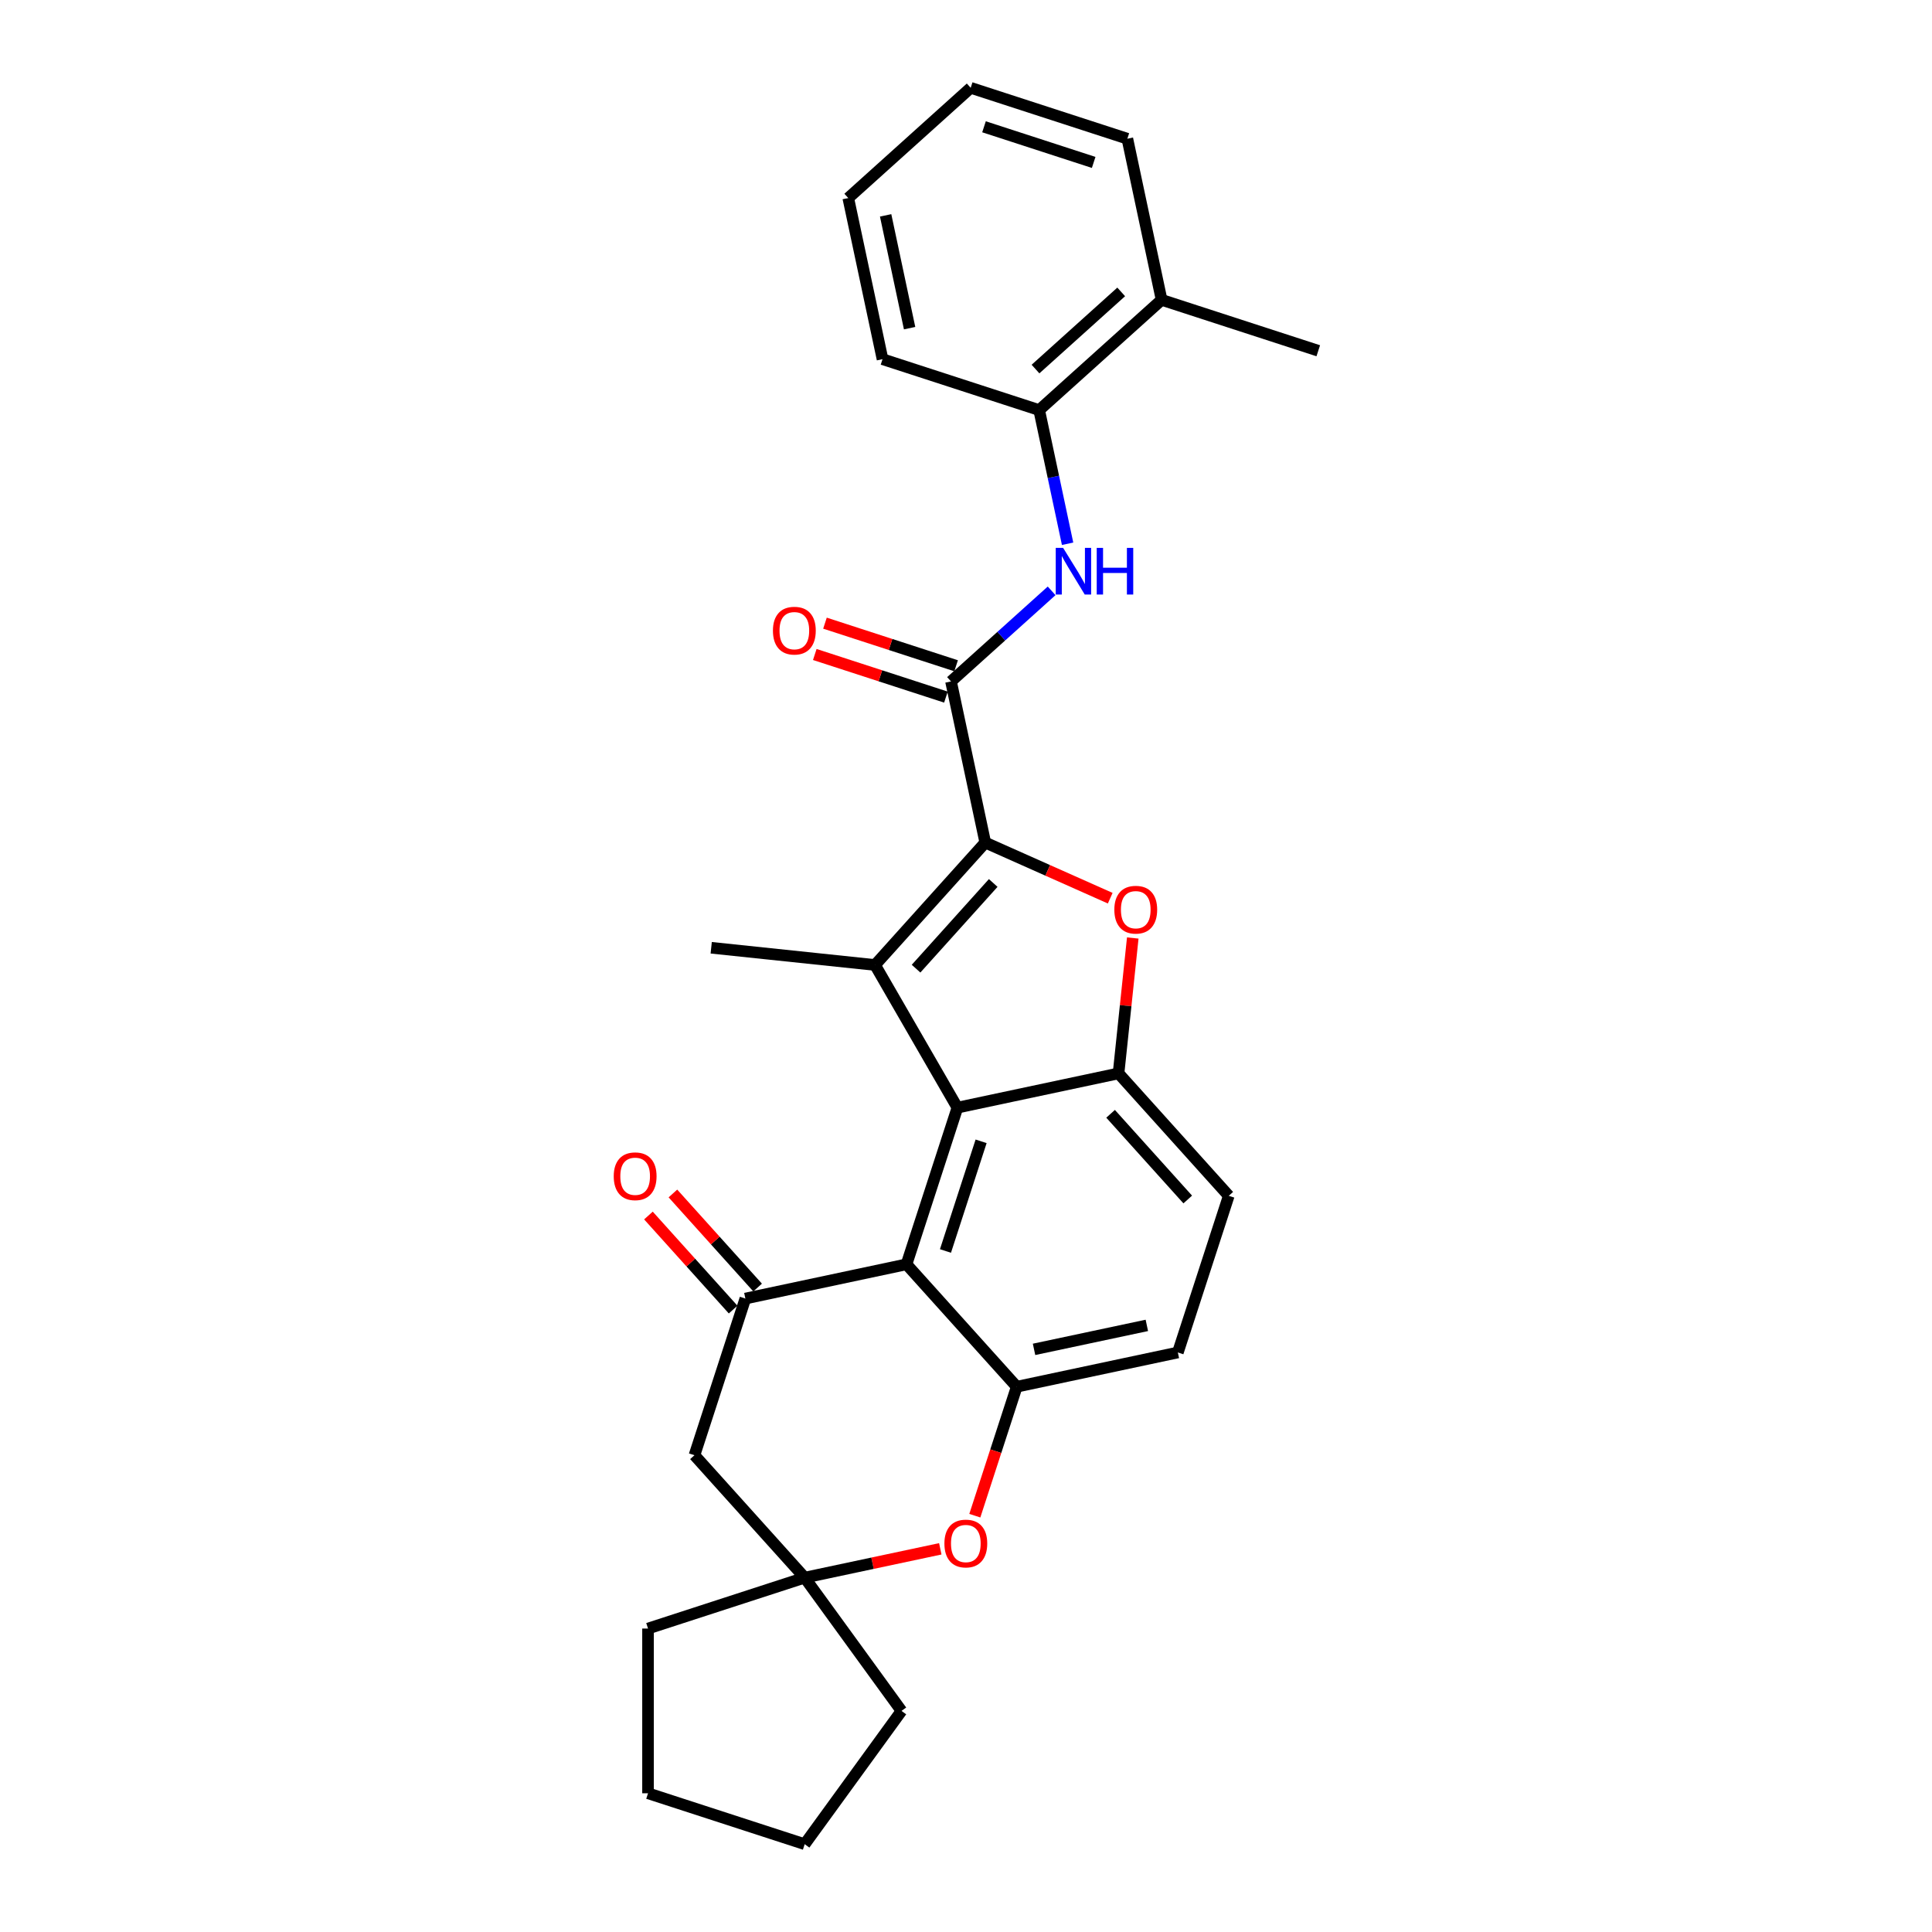 <?xml version='1.0' encoding='iso-8859-1'?>
<svg version='1.1' baseProfile='full'
              xmlns='http://www.w3.org/2000/svg'
                      xmlns:rdkit='http://www.rdkit.org/xml'
                      xmlns:xlink='http://www.w3.org/1999/xlink'
                  xml:space='preserve'
width='1000px' height='1000px' viewBox='0 0 1000 1000'>
<!-- END OF HEADER -->
<rect style='opacity:1.0;fill:#FFFFFF;stroke:none' width='1000' height='1000' x='0' y='0'> </rect>
<path class='bond-0' d='M 509.972,436.11 L 452.919,499.473' style='fill:none;fill-rule:evenodd;stroke:#000000;stroke-width:6px;stroke-linecap:butt;stroke-linejoin:miter;stroke-opacity:1' />
<path class='bond-0' d='M 514.087,457.025 L 474.15,501.379' style='fill:none;fill-rule:evenodd;stroke:#000000;stroke-width:6px;stroke-linecap:butt;stroke-linejoin:miter;stroke-opacity:1' />
<path class='bond-2' d='M 509.972,436.11 L 542.31,450.507' style='fill:none;fill-rule:evenodd;stroke:#000000;stroke-width:6px;stroke-linecap:butt;stroke-linejoin:miter;stroke-opacity:1' />
<path class='bond-2' d='M 542.31,450.507 L 574.648,464.905' style='fill:none;fill-rule:evenodd;stroke:#FF0000;stroke-width:6px;stroke-linecap:butt;stroke-linejoin:miter;stroke-opacity:1' />
<path class='bond-4' d='M 509.972,436.11 L 492.244,352.709' style='fill:none;fill-rule:evenodd;stroke:#000000;stroke-width:6px;stroke-linecap:butt;stroke-linejoin:miter;stroke-opacity:1' />
<path class='bond-1' d='M 452.919,499.473 L 495.551,573.314' style='fill:none;fill-rule:evenodd;stroke:#000000;stroke-width:6px;stroke-linecap:butt;stroke-linejoin:miter;stroke-opacity:1' />
<path class='bond-18' d='M 452.919,499.473 L 368.122,490.56' style='fill:none;fill-rule:evenodd;stroke:#000000;stroke-width:6px;stroke-linecap:butt;stroke-linejoin:miter;stroke-opacity:1' />
<path class='bond-3' d='M 495.551,573.314 L 469.203,654.404' style='fill:none;fill-rule:evenodd;stroke:#000000;stroke-width:6px;stroke-linecap:butt;stroke-linejoin:miter;stroke-opacity:1' />
<path class='bond-3' d='M 507.817,590.747 L 489.373,647.51' style='fill:none;fill-rule:evenodd;stroke:#000000;stroke-width:6px;stroke-linecap:butt;stroke-linejoin:miter;stroke-opacity:1' />
<path class='bond-28' d='M 495.551,573.314 L 578.952,555.586' style='fill:none;fill-rule:evenodd;stroke:#000000;stroke-width:6px;stroke-linecap:butt;stroke-linejoin:miter;stroke-opacity:1' />
<path class='bond-5' d='M 586.317,485.506 L 582.634,520.546' style='fill:none;fill-rule:evenodd;stroke:#FF0000;stroke-width:6px;stroke-linecap:butt;stroke-linejoin:miter;stroke-opacity:1' />
<path class='bond-5' d='M 582.634,520.546 L 578.952,555.586' style='fill:none;fill-rule:evenodd;stroke:#000000;stroke-width:6px;stroke-linecap:butt;stroke-linejoin:miter;stroke-opacity:1' />
<path class='bond-6' d='M 469.203,654.404 L 385.802,672.132' style='fill:none;fill-rule:evenodd;stroke:#000000;stroke-width:6px;stroke-linecap:butt;stroke-linejoin:miter;stroke-opacity:1' />
<path class='bond-7' d='M 469.203,654.404 L 526.256,717.768' style='fill:none;fill-rule:evenodd;stroke:#000000;stroke-width:6px;stroke-linecap:butt;stroke-linejoin:miter;stroke-opacity:1' />
<path class='bond-9' d='M 492.244,352.709 L 518.282,329.265' style='fill:none;fill-rule:evenodd;stroke:#000000;stroke-width:6px;stroke-linecap:butt;stroke-linejoin:miter;stroke-opacity:1' />
<path class='bond-9' d='M 518.282,329.265 L 544.319,305.821' style='fill:none;fill-rule:evenodd;stroke:#0000FF;stroke-width:6px;stroke-linecap:butt;stroke-linejoin:miter;stroke-opacity:1' />
<path class='bond-14' d='M 494.879,344.6 L 460.942,333.573' style='fill:none;fill-rule:evenodd;stroke:#000000;stroke-width:6px;stroke-linecap:butt;stroke-linejoin:miter;stroke-opacity:1' />
<path class='bond-14' d='M 460.942,333.573 L 427.004,322.546' style='fill:none;fill-rule:evenodd;stroke:#FF0000;stroke-width:6px;stroke-linecap:butt;stroke-linejoin:miter;stroke-opacity:1' />
<path class='bond-14' d='M 489.61,360.818 L 455.672,349.791' style='fill:none;fill-rule:evenodd;stroke:#000000;stroke-width:6px;stroke-linecap:butt;stroke-linejoin:miter;stroke-opacity:1' />
<path class='bond-14' d='M 455.672,349.791 L 421.735,338.764' style='fill:none;fill-rule:evenodd;stroke:#FF0000;stroke-width:6px;stroke-linecap:butt;stroke-linejoin:miter;stroke-opacity:1' />
<path class='bond-15' d='M 578.952,555.586 L 636.004,618.95' style='fill:none;fill-rule:evenodd;stroke:#000000;stroke-width:6px;stroke-linecap:butt;stroke-linejoin:miter;stroke-opacity:1' />
<path class='bond-15' d='M 574.837,576.501 L 614.774,620.856' style='fill:none;fill-rule:evenodd;stroke:#000000;stroke-width:6px;stroke-linecap:butt;stroke-linejoin:miter;stroke-opacity:1' />
<path class='bond-10' d='M 385.802,672.132 L 359.454,753.222' style='fill:none;fill-rule:evenodd;stroke:#000000;stroke-width:6px;stroke-linecap:butt;stroke-linejoin:miter;stroke-opacity:1' />
<path class='bond-13' d='M 392.139,666.426 L 370.22,642.084' style='fill:none;fill-rule:evenodd;stroke:#000000;stroke-width:6px;stroke-linecap:butt;stroke-linejoin:miter;stroke-opacity:1' />
<path class='bond-13' d='M 370.22,642.084 L 348.302,617.741' style='fill:none;fill-rule:evenodd;stroke:#FF0000;stroke-width:6px;stroke-linecap:butt;stroke-linejoin:miter;stroke-opacity:1' />
<path class='bond-13' d='M 379.466,677.837 L 357.548,653.494' style='fill:none;fill-rule:evenodd;stroke:#000000;stroke-width:6px;stroke-linecap:butt;stroke-linejoin:miter;stroke-opacity:1' />
<path class='bond-13' d='M 357.548,653.494 L 335.629,629.151' style='fill:none;fill-rule:evenodd;stroke:#FF0000;stroke-width:6px;stroke-linecap:butt;stroke-linejoin:miter;stroke-opacity:1' />
<path class='bond-8' d='M 526.256,717.768 L 515.412,751.142' style='fill:none;fill-rule:evenodd;stroke:#000000;stroke-width:6px;stroke-linecap:butt;stroke-linejoin:miter;stroke-opacity:1' />
<path class='bond-8' d='M 515.412,751.142 L 504.567,784.517' style='fill:none;fill-rule:evenodd;stroke:#FF0000;stroke-width:6px;stroke-linecap:butt;stroke-linejoin:miter;stroke-opacity:1' />
<path class='bond-29' d='M 526.256,717.768 L 609.656,700.04' style='fill:none;fill-rule:evenodd;stroke:#000000;stroke-width:6px;stroke-linecap:butt;stroke-linejoin:miter;stroke-opacity:1' />
<path class='bond-29' d='M 535.22,698.428 L 593.601,686.019' style='fill:none;fill-rule:evenodd;stroke:#000000;stroke-width:6px;stroke-linecap:butt;stroke-linejoin:miter;stroke-opacity:1' />
<path class='bond-11' d='M 486.692,801.667 L 451.599,809.127' style='fill:none;fill-rule:evenodd;stroke:#FF0000;stroke-width:6px;stroke-linecap:butt;stroke-linejoin:miter;stroke-opacity:1' />
<path class='bond-11' d='M 451.599,809.127 L 416.507,816.586' style='fill:none;fill-rule:evenodd;stroke:#000000;stroke-width:6px;stroke-linecap:butt;stroke-linejoin:miter;stroke-opacity:1' />
<path class='bond-12' d='M 552.588,281.451 L 545.234,246.854' style='fill:none;fill-rule:evenodd;stroke:#0000FF;stroke-width:6px;stroke-linecap:butt;stroke-linejoin:miter;stroke-opacity:1' />
<path class='bond-12' d='M 545.234,246.854 L 537.88,212.256' style='fill:none;fill-rule:evenodd;stroke:#000000;stroke-width:6px;stroke-linecap:butt;stroke-linejoin:miter;stroke-opacity:1' />
<path class='bond-31' d='M 359.454,753.222 L 416.507,816.586' style='fill:none;fill-rule:evenodd;stroke:#000000;stroke-width:6px;stroke-linecap:butt;stroke-linejoin:miter;stroke-opacity:1' />
<path class='bond-19' d='M 416.507,816.586 L 466.624,885.566' style='fill:none;fill-rule:evenodd;stroke:#000000;stroke-width:6px;stroke-linecap:butt;stroke-linejoin:miter;stroke-opacity:1' />
<path class='bond-20' d='M 416.507,816.586 L 335.416,842.934' style='fill:none;fill-rule:evenodd;stroke:#000000;stroke-width:6px;stroke-linecap:butt;stroke-linejoin:miter;stroke-opacity:1' />
<path class='bond-17' d='M 537.88,212.256 L 601.244,155.203' style='fill:none;fill-rule:evenodd;stroke:#000000;stroke-width:6px;stroke-linecap:butt;stroke-linejoin:miter;stroke-opacity:1' />
<path class='bond-17' d='M 535.974,191.025 L 580.329,151.088' style='fill:none;fill-rule:evenodd;stroke:#000000;stroke-width:6px;stroke-linecap:butt;stroke-linejoin:miter;stroke-opacity:1' />
<path class='bond-21' d='M 537.88,212.256 L 456.79,185.908' style='fill:none;fill-rule:evenodd;stroke:#000000;stroke-width:6px;stroke-linecap:butt;stroke-linejoin:miter;stroke-opacity:1' />
<path class='bond-16' d='M 636.004,618.95 L 609.656,700.04' style='fill:none;fill-rule:evenodd;stroke:#000000;stroke-width:6px;stroke-linecap:butt;stroke-linejoin:miter;stroke-opacity:1' />
<path class='bond-22' d='M 601.244,155.203 L 682.334,181.551' style='fill:none;fill-rule:evenodd;stroke:#000000;stroke-width:6px;stroke-linecap:butt;stroke-linejoin:miter;stroke-opacity:1' />
<path class='bond-23' d='M 601.244,155.203 L 583.516,71.802' style='fill:none;fill-rule:evenodd;stroke:#000000;stroke-width:6px;stroke-linecap:butt;stroke-linejoin:miter;stroke-opacity:1' />
<path class='bond-24' d='M 466.624,885.566 L 416.507,954.545' style='fill:none;fill-rule:evenodd;stroke:#000000;stroke-width:6px;stroke-linecap:butt;stroke-linejoin:miter;stroke-opacity:1' />
<path class='bond-25' d='M 335.416,842.934 L 335.416,928.197' style='fill:none;fill-rule:evenodd;stroke:#000000;stroke-width:6px;stroke-linecap:butt;stroke-linejoin:miter;stroke-opacity:1' />
<path class='bond-26' d='M 456.79,185.908 L 439.062,102.507' style='fill:none;fill-rule:evenodd;stroke:#000000;stroke-width:6px;stroke-linecap:butt;stroke-linejoin:miter;stroke-opacity:1' />
<path class='bond-26' d='M 470.811,169.852 L 458.402,111.472' style='fill:none;fill-rule:evenodd;stroke:#000000;stroke-width:6px;stroke-linecap:butt;stroke-linejoin:miter;stroke-opacity:1' />
<path class='bond-30' d='M 583.516,71.802 L 502.426,45.455' style='fill:none;fill-rule:evenodd;stroke:#000000;stroke-width:6px;stroke-linecap:butt;stroke-linejoin:miter;stroke-opacity:1' />
<path class='bond-30' d='M 566.083,84.069 L 509.32,65.625' style='fill:none;fill-rule:evenodd;stroke:#000000;stroke-width:6px;stroke-linecap:butt;stroke-linejoin:miter;stroke-opacity:1' />
<path class='bond-32' d='M 416.507,954.545 L 335.416,928.197' style='fill:none;fill-rule:evenodd;stroke:#000000;stroke-width:6px;stroke-linecap:butt;stroke-linejoin:miter;stroke-opacity:1' />
<path class='bond-27' d='M 439.062,102.507 L 502.426,45.455' style='fill:none;fill-rule:evenodd;stroke:#000000;stroke-width:6px;stroke-linecap:butt;stroke-linejoin:miter;stroke-opacity:1' />
<path  class='atom-3' d='M 576.78 470.858
Q 576.78 465.06, 579.645 461.82
Q 582.51 458.58, 587.864 458.58
Q 593.219 458.58, 596.084 461.82
Q 598.948 465.06, 598.948 470.858
Q 598.948 476.724, 596.049 480.066
Q 593.15 483.374, 587.864 483.374
Q 582.544 483.374, 579.645 480.066
Q 576.78 476.758, 576.78 470.858
M 587.864 480.646
Q 591.548 480.646, 593.526 478.19
Q 595.538 475.701, 595.538 470.858
Q 595.538 466.117, 593.526 463.73
Q 591.548 461.308, 587.864 461.308
Q 584.181 461.308, 582.168 463.696
Q 580.19 466.083, 580.19 470.858
Q 580.19 475.735, 582.168 478.19
Q 584.181 480.646, 587.864 480.646
' fill='#FF0000'/>
<path  class='atom-9' d='M 488.823 798.927
Q 488.823 793.129, 491.688 789.889
Q 494.553 786.649, 499.908 786.649
Q 505.262 786.649, 508.127 789.889
Q 510.992 793.129, 510.992 798.927
Q 510.992 804.793, 508.093 808.135
Q 505.194 811.443, 499.908 811.443
Q 494.587 811.443, 491.688 808.135
Q 488.823 804.827, 488.823 798.927
M 499.908 808.715
Q 503.591 808.715, 505.569 806.259
Q 507.581 803.77, 507.581 798.927
Q 507.581 794.186, 505.569 791.799
Q 503.591 789.377, 499.908 789.377
Q 496.224 789.377, 494.212 791.764
Q 492.234 794.152, 492.234 798.927
Q 492.234 803.804, 494.212 806.259
Q 496.224 808.715, 499.908 808.715
' fill='#FF0000'/>
<path  class='atom-10' d='M 550.27 283.583
L 558.183 296.373
Q 558.967 297.634, 560.229 299.92
Q 561.491 302.205, 561.559 302.341
L 561.559 283.583
L 564.765 283.583
L 564.765 307.73
L 561.457 307.73
L 552.965 293.746
Q 551.976 292.109, 550.918 290.234
Q 549.895 288.358, 549.588 287.778
L 549.588 307.73
L 546.45 307.73
L 546.45 283.583
L 550.27 283.583
' fill='#0000FF'/>
<path  class='atom-10' d='M 567.664 283.583
L 570.938 283.583
L 570.938 293.849
L 583.284 293.849
L 583.284 283.583
L 586.559 283.583
L 586.559 307.73
L 583.284 307.73
L 583.284 296.577
L 570.938 296.577
L 570.938 307.73
L 567.664 307.73
L 567.664 283.583
' fill='#0000FF'/>
<path  class='atom-14' d='M 317.666 608.836
Q 317.666 603.039, 320.53 599.799
Q 323.395 596.558, 328.75 596.558
Q 334.104 596.558, 336.969 599.799
Q 339.834 603.039, 339.834 608.836
Q 339.834 614.703, 336.935 618.045
Q 334.036 621.353, 328.75 621.353
Q 323.429 621.353, 320.53 618.045
Q 317.666 614.737, 317.666 608.836
M 328.75 618.625
Q 332.433 618.625, 334.411 616.169
Q 336.424 613.679, 336.424 608.836
Q 336.424 604.096, 334.411 601.708
Q 332.433 599.287, 328.75 599.287
Q 325.066 599.287, 323.054 601.674
Q 321.076 604.062, 321.076 608.836
Q 321.076 613.714, 323.054 616.169
Q 325.066 618.625, 328.75 618.625
' fill='#FF0000'/>
<path  class='atom-15' d='M 400.069 326.429
Q 400.069 320.631, 402.934 317.391
Q 405.799 314.151, 411.154 314.151
Q 416.508 314.151, 419.373 317.391
Q 422.238 320.631, 422.238 326.429
Q 422.238 332.295, 419.339 335.638
Q 416.44 338.946, 411.154 338.946
Q 405.833 338.946, 402.934 335.638
Q 400.069 332.329, 400.069 326.429
M 411.154 336.218
Q 414.837 336.218, 416.815 333.762
Q 418.827 331.272, 418.827 326.429
Q 418.827 321.689, 416.815 319.301
Q 414.837 316.88, 411.154 316.88
Q 407.47 316.88, 405.458 319.267
Q 403.48 321.654, 403.48 326.429
Q 403.48 331.306, 405.458 333.762
Q 407.47 336.218, 411.154 336.218
' fill='#FF0000'/>
</svg>
